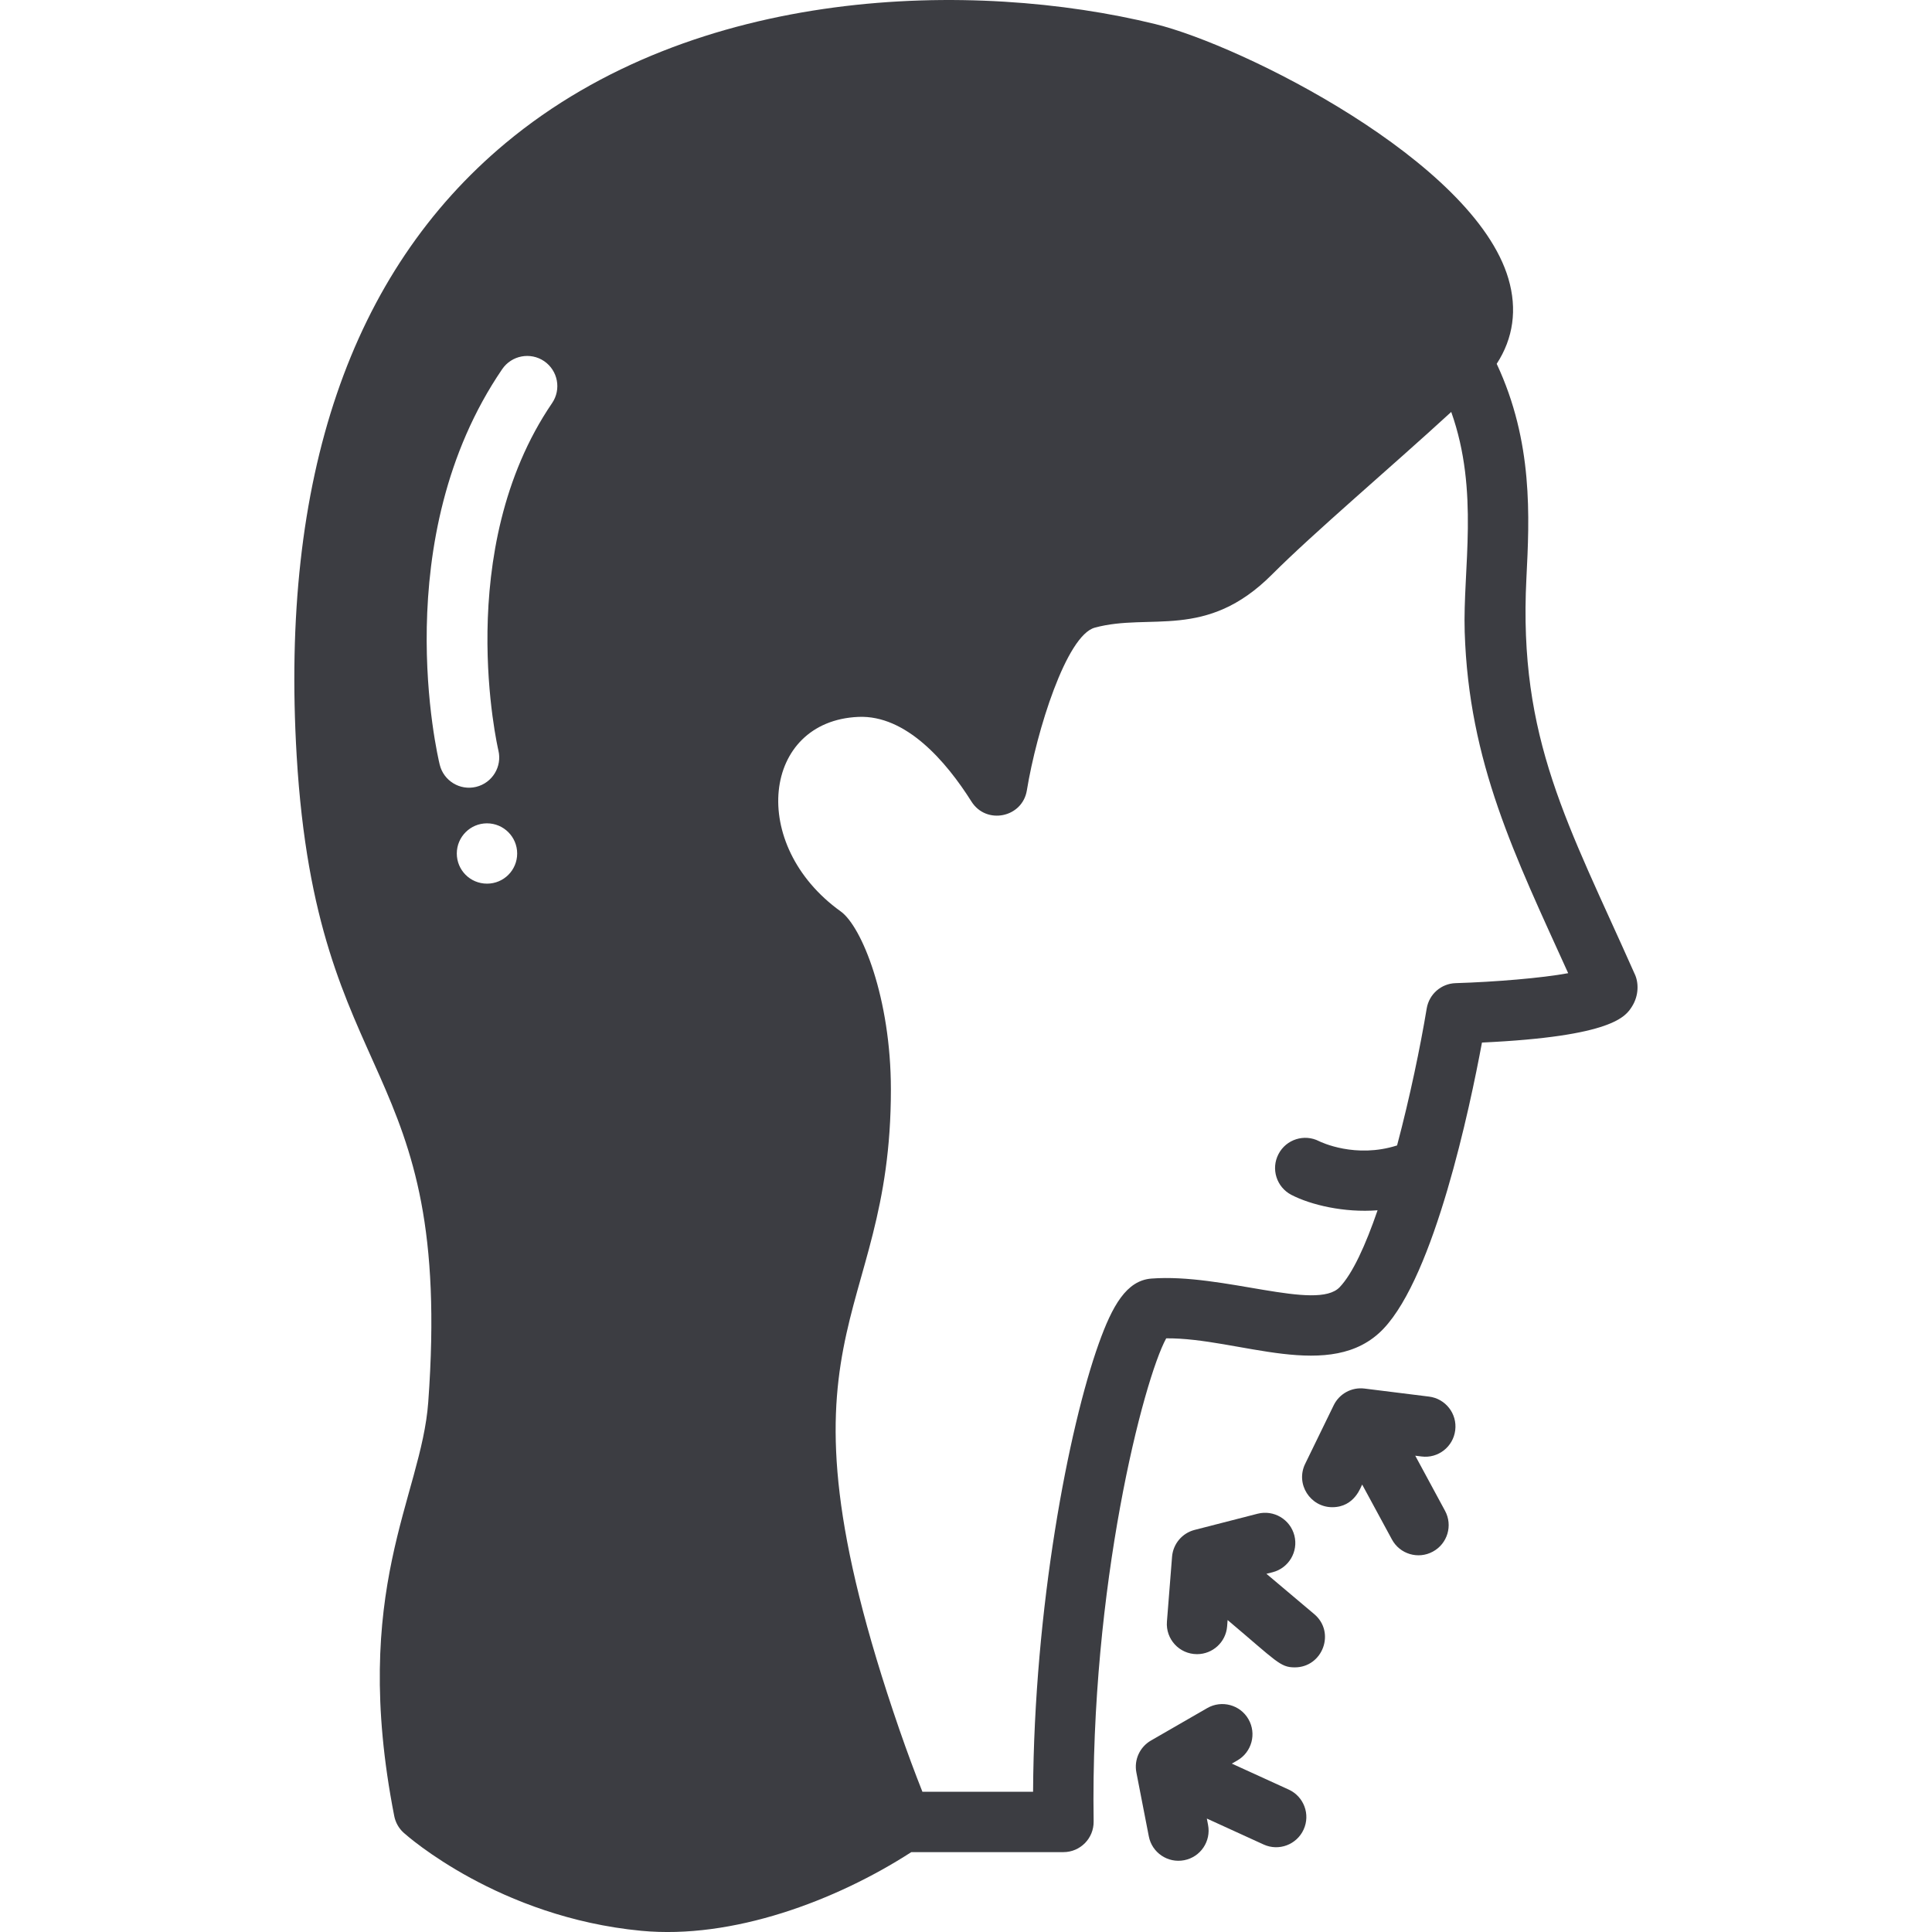 <svg width="32" height="32" viewBox="0 0 32 32" fill="none" xmlns="http://www.w3.org/2000/svg">
<path d="M27.071 16.122C25.975 13.654 25.146 12.247 25.282 9.58C25.333 8.566 25.396 7.321 24.79 6.026C25.065 5.604 25.133 5.123 24.984 4.616C24.412 2.667 20.575 0.751 19.132 0.398C16.139 -0.334 11.525 -0.257 8.373 2.371C5.805 4.513 4.641 7.928 4.914 12.521C5.246 18.114 7.513 17.478 7.093 23.225C6.978 24.8 5.794 26.322 6.53 30.08C6.551 30.186 6.605 30.283 6.686 30.356C6.749 30.413 8.266 31.755 10.62 31.98C12.133 32.124 13.843 31.484 15.094 30.677H17.614C17.893 30.677 18.118 30.448 18.114 30.169C18.055 26.265 18.943 22.848 19.316 22.167C20.518 22.156 22.052 22.913 22.913 22.01C23.76 21.121 24.345 18.351 24.546 17.268C26.718 17.167 26.928 16.834 27.032 16.669C27.145 16.489 27.146 16.271 27.071 16.122ZM8.067 14.636C7.784 14.636 7.566 14.408 7.566 14.137C7.566 13.861 7.79 13.637 8.066 13.637C8.342 13.637 8.566 13.861 8.566 14.137C8.566 14.413 8.343 14.636 8.067 14.636ZM8.255 12.43C8.319 12.698 8.154 12.968 7.886 13.033C7.618 13.098 7.348 12.933 7.283 12.665C7.246 12.514 6.404 8.92 8.318 6.114C8.474 5.886 8.785 5.827 9.013 5.982C9.241 6.138 9.3 6.449 9.144 6.677C7.485 9.111 8.247 12.397 8.255 12.43ZM24.11 16.284C23.871 16.291 23.671 16.466 23.631 16.702C23.526 17.335 23.352 18.174 23.14 18.972C22.451 19.192 21.88 18.917 21.847 18.901C21.603 18.776 21.303 18.871 21.176 19.115C21.048 19.36 21.143 19.662 21.388 19.79C21.709 19.957 22.264 20.089 22.817 20.046C22.618 20.625 22.403 21.096 22.189 21.32C21.806 21.721 20.258 21.087 19.072 21.177C18.657 21.208 18.423 21.629 18.2 22.251C17.699 23.651 17.127 26.633 17.111 29.677H15.278C15.153 29.362 15.032 29.037 14.896 28.645C12.605 22 14.759 22.01 14.756 18.042C14.755 16.533 14.274 15.346 13.925 15.096C12.387 13.992 12.628 11.943 14.217 11.874C15.006 11.84 15.669 12.608 16.091 13.277C16.336 13.665 16.934 13.544 17.008 13.091C17.169 12.104 17.664 10.524 18.133 10.396C19.051 10.146 19.974 10.611 21.066 9.518C21.767 8.816 23.016 7.76 24.037 6.823C24.506 8.143 24.227 9.432 24.26 10.466C24.328 12.635 25.092 14.172 25.974 16.119C25.536 16.2 24.764 16.264 24.11 16.284Z" fill="#3C3D42"/>
<path d="M21.768 26.735L20.976 26.067L21.079 26.041C21.346 25.972 21.507 25.7 21.439 25.433C21.37 25.165 21.098 25.004 20.83 25.072L19.787 25.34C19.58 25.393 19.43 25.572 19.413 25.784L19.328 26.859C19.305 27.15 19.534 27.398 19.827 27.398C20.085 27.398 20.304 27.2 20.325 26.938L20.333 26.833C21.147 27.519 21.202 27.617 21.445 27.617C21.908 27.617 22.125 27.036 21.768 26.735Z" fill="#3C3D42"/>
<path d="M23.669 23.132L22.601 22.999C22.389 22.972 22.183 23.084 22.09 23.276L21.618 24.245C21.454 24.58 21.702 24.964 22.067 24.964C22.444 24.964 22.543 24.612 22.562 24.589L23.055 25.499C23.186 25.741 23.489 25.832 23.732 25.7C23.975 25.569 24.066 25.266 23.934 25.023L23.441 24.111L23.546 24.124C23.819 24.159 24.069 23.964 24.103 23.69C24.138 23.416 23.943 23.166 23.669 23.132Z" fill="#3C3D42"/>
<path d="M21.345 29.641L20.403 29.211L20.495 29.158C20.734 29.02 20.816 28.714 20.678 28.475C20.541 28.236 20.235 28.154 19.996 28.291L19.063 28.829C18.878 28.936 18.781 29.148 18.822 29.358L19.028 30.416C19.08 30.686 19.342 30.864 19.614 30.811C19.885 30.759 20.062 30.496 20.009 30.225L19.989 30.121L20.93 30.551C21.182 30.666 21.478 30.553 21.592 30.303C21.707 30.052 21.596 29.756 21.345 29.641Z" fill="#3C3D42"/>
</svg>
